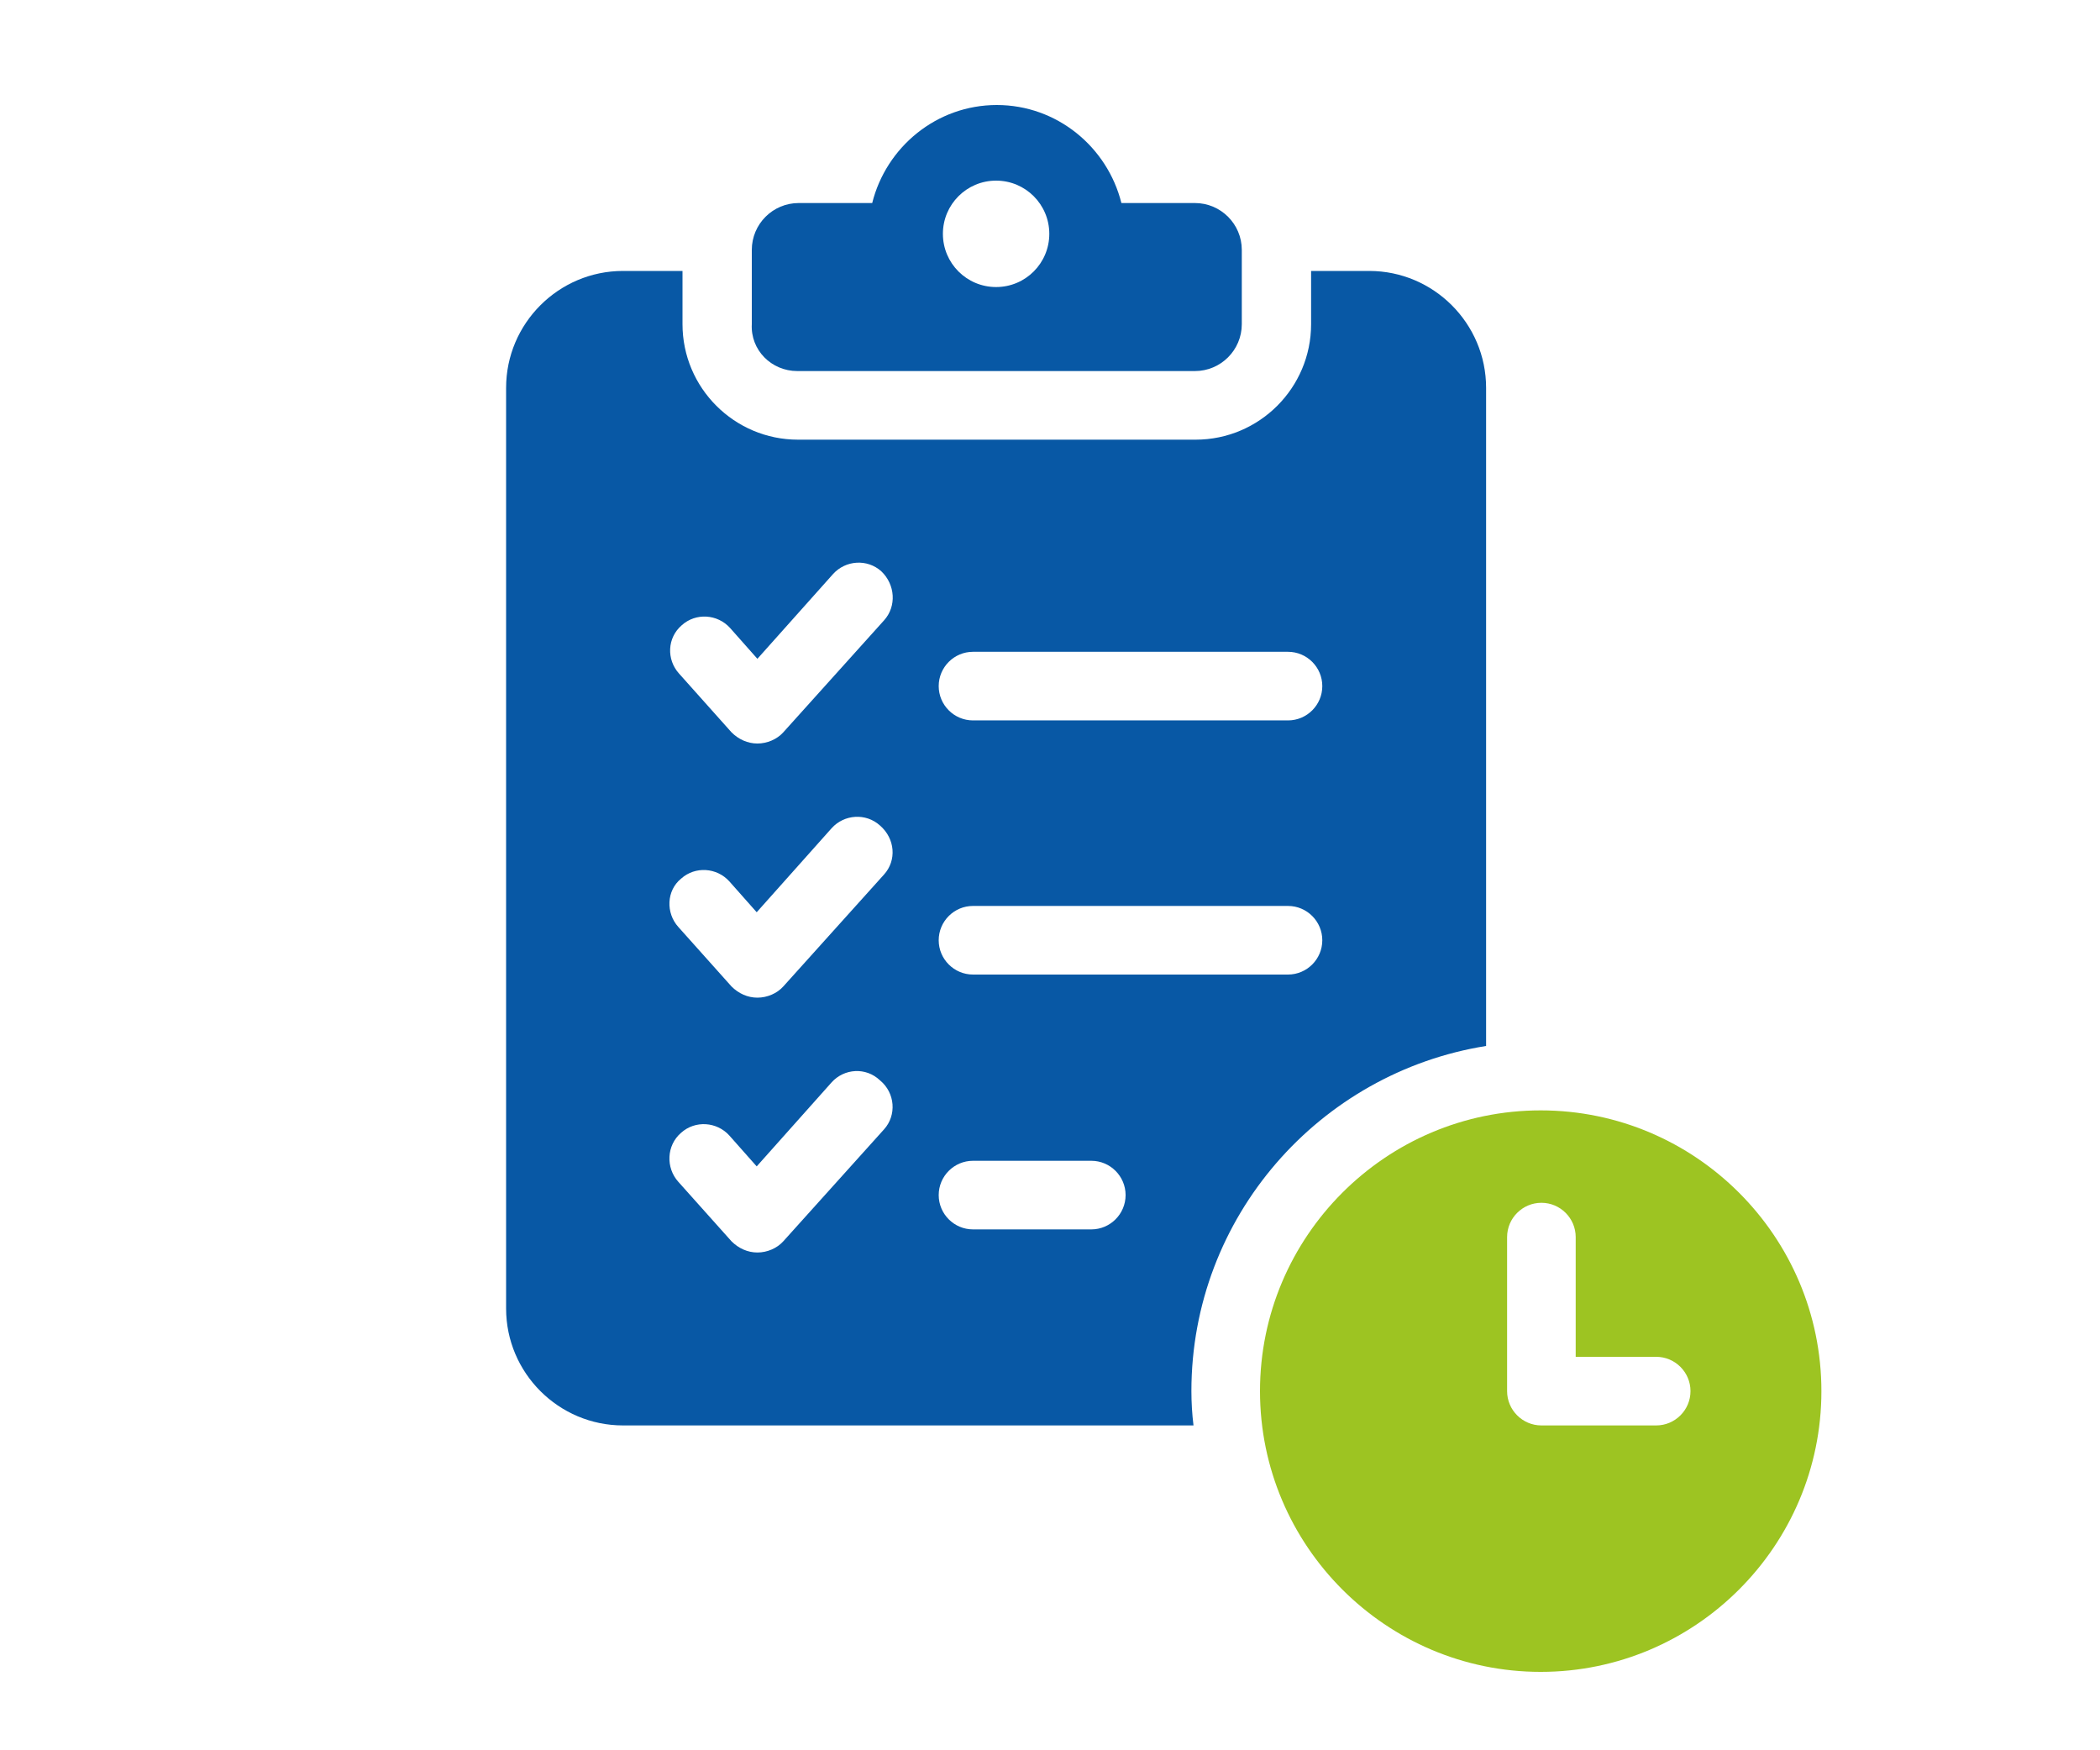 <?xml version="1.0" encoding="utf-8"?>
<!-- Generator: Adobe Illustrator 27.2.0, SVG Export Plug-In . SVG Version: 6.00 Build 0)  -->
<svg version="1.1" id="Ebene_1" xmlns="http://www.w3.org/2000/svg" xmlns:xlink="http://www.w3.org/1999/xlink" x="0px" y="0px"
	 viewBox="0 0 300 250" style="enable-background:new 0 0 300 250;" xml:space="preserve">
<style type="text/css">
	.st0{fill:#0858A5;}
	.st1{fill:#9DC422;}
</style>
<path class="st0" d="M113.9,53h56.8c3.7,0,6.7-3,6.7-6.7V35.7c0-3.7-3-6.7-6.7-6.7h-10.5c-2-8-9.2-14-17.8-14c-8.6,0-15.8,6-17.8,14
	h-10.5c-3.7,0-6.7,3-6.7,6.7v10.6C107.2,50,110.2,53,113.9,53z M142.3,25.8c4.2,0,7.6,3.4,7.6,7.6c0,4.2-3.4,7.6-7.6,7.6
	c-4.2,0-7.6-3.4-7.6-7.6C134.7,29.2,138.1,25.8,142.3,25.8z"/>
<path class="st0" d="M212.3,149.4v-94c0-9.2-7.5-16.7-16.7-16.7h-8.3v7.6c0,9.1-7.4,16.5-16.5,16.5h-56.8c-9.1,0-16.5-7.4-16.5-16.5
	v-7.6H89c-9.2,0-16.7,7.5-16.7,16.7v131.5c0,9.2,7.5,16.7,16.7,16.7h81.5c-0.2-1.6-0.3-3.3-0.3-4.9
	C170.2,173.8,188.5,153.2,212.3,149.4z M139,93.1h45c2.7,0,4.9,2.2,4.9,4.9c0,2.7-2.2,4.9-4.9,4.9h-45c-2.7,0-4.9-2.2-4.9-4.9
	C134.1,95.3,136.3,93.1,139,93.1z M139,129.4h45c2.7,0,4.9,2.2,4.9,4.9c0,2.7-2.2,4.9-4.9,4.9h-45c-2.7,0-4.9-2.2-4.9-4.9
	C134.1,131.6,136.3,129.4,139,129.4z M126.3,161.3l-14.4,16c-0.9,1-2.3,1.6-3.7,1.6c-1.4,0-2.7-0.6-3.7-1.6l-7.6-8.5
	c-1.8-2-1.7-5.2,0.4-7c2-1.8,5.1-1.6,6.9,0.4l3.9,4.4l10.7-12c1.8-2,4.9-2.2,6.9-0.3C127.9,156.1,128.1,159.3,126.3,161.3z
	 M126.3,124.9l-14.4,16c-0.9,1-2.3,1.6-3.7,1.6c-1.4,0-2.7-0.6-3.7-1.6l-7.6-8.5c-1.8-2-1.7-5.2,0.4-6.9c2-1.8,5.1-1.6,6.9,0.4
	l3.9,4.4l10.7-12c1.8-2,4.9-2.2,6.9-0.4C127.9,119.8,128.1,122.9,126.3,124.9z M126.3,88.6l-14.4,16c-0.9,1-2.3,1.6-3.7,1.6
	c-1.4,0-2.7-0.6-3.7-1.6L97,96.2c-1.8-2-1.7-5.1,0.4-6.9c2-1.8,5.1-1.6,6.9,0.4l3.9,4.4L119,82c1.8-2,4.9-2.2,6.9-0.4
	C127.9,83.5,128.1,86.6,126.3,88.6z M155.9,175.6H139c-2.7,0-4.9-2.2-4.9-4.9c0-2.7,2.2-4.9,4.9-4.9h16.9c2.7,0,4.9,2.2,4.9,4.9
	C160.8,173.4,158.6,175.6,155.9,175.6z"/>
<path class="st1" d="M220.1,158.6c-22.1,0-40.1,18-40.1,40.1c0,22.1,18,40.1,40.1,40.1c22.1,0,40.1-18,40.1-40.1
	C260.2,176.6,242.2,158.6,220.1,158.6z M236.6,203.6h-16.4c-2.7,0-4.9-2.2-4.9-4.9v-22c0-2.7,2.2-4.9,4.9-4.9s4.9,2.2,4.9,4.9v17.1
	h11.5c2.7,0,4.9,2.2,4.9,4.9C241.5,201.4,239.3,203.6,236.6,203.6z"/>
</svg>
